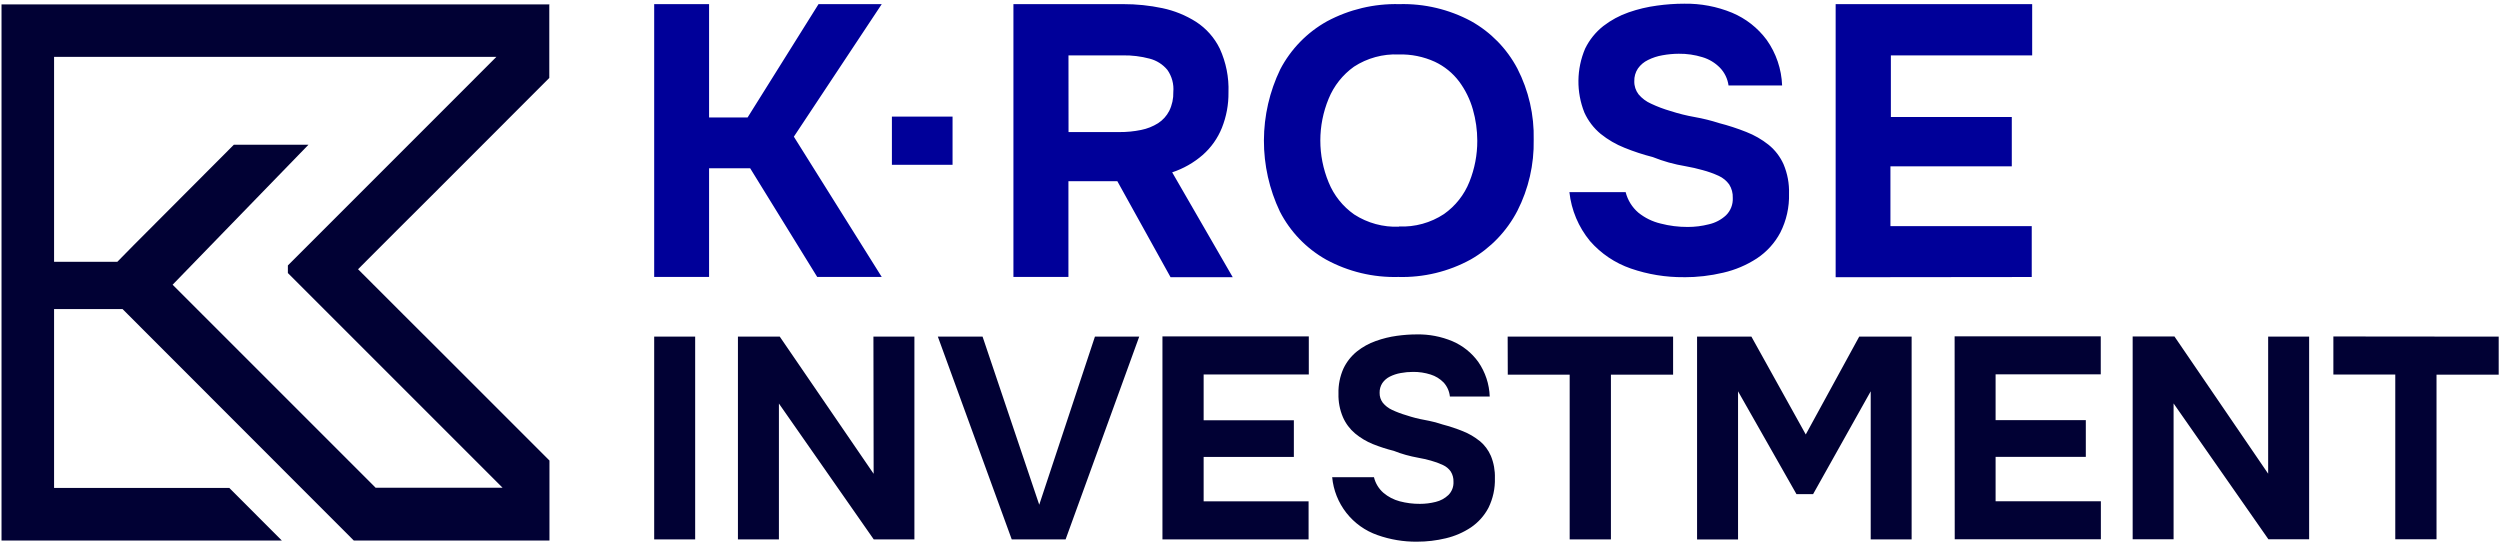 <?xml version="1.0" encoding="UTF-8"?> <svg xmlns="http://www.w3.org/2000/svg" width="460" height="100" viewBox="0 0 460 100" fill="none"><path d="M120.37 50.96V0.76H130.47V21.61H137.56L150.61 0.76H162.24L146.07 25.15L162.24 50.96H150.37L138.03 30.96H130.47V50.96H120.37ZM164.11 21.46H175.27V30.32H164.11V21.46ZM186.47 50.96V0.76H206.68C209.099 0.753 211.513 1.001 213.88 1.5C216.081 1.963 218.18 2.816 220.08 4.02C221.954 5.237 223.461 6.941 224.44 8.95C225.592 11.472 226.14 14.229 226.04 17C226.069 19.232 225.657 21.447 224.83 23.52C224.058 25.441 222.846 27.154 221.29 28.52C219.65 29.944 217.743 31.029 215.68 31.71L226.82 51H215.38L205.59 33.34H196.59V50.96H186.47ZM196.61 24.3H205.97C207.313 24.311 208.654 24.18 209.97 23.91C211.077 23.689 212.134 23.269 213.09 22.67C213.961 22.106 214.668 21.323 215.14 20.4C215.67 19.322 215.927 18.131 215.89 16.93C216.019 15.482 215.629 14.036 214.79 12.85C213.946 11.838 212.806 11.118 211.53 10.79C209.922 10.363 208.263 10.161 206.6 10.19H196.6L196.61 24.3ZM257.31 50.96C252.673 51.09 248.084 49.989 244.01 47.77C240.368 45.721 237.409 42.647 235.5 38.93C233.553 34.839 232.548 30.363 232.56 25.832C232.573 21.301 233.601 16.831 235.57 12.75C237.518 9.025 240.515 5.951 244.19 3.91C248.27 1.73 252.846 0.645 257.47 0.76C262.063 0.635 266.609 1.711 270.66 3.88C274.293 5.904 277.26 8.941 279.2 12.62C281.277 16.668 282.309 21.171 282.2 25.72C282.29 30.257 281.259 34.746 279.2 38.79C277.257 42.534 274.279 45.641 270.62 47.74C266.533 49.983 261.921 51.094 257.26 50.96M257.4 41.67C260.339 41.804 263.245 41.002 265.7 39.38C267.799 37.902 269.422 35.845 270.37 33.46C271.337 31.057 271.829 28.49 271.82 25.9C271.819 23.952 271.546 22.013 271.01 20.14C270.485 18.293 269.631 16.555 268.49 15.01C267.318 13.451 265.784 12.202 264.02 11.37C261.932 10.416 259.654 9.955 257.36 10.02C254.449 9.895 251.572 10.682 249.13 12.27C247.051 13.753 245.435 15.796 244.47 18.16C242.43 23.091 242.43 28.629 244.47 33.56C245.436 35.938 247.068 37.987 249.17 39.46C251.624 41.047 254.51 41.834 257.43 41.71M309.83 51C306.513 51.03 303.215 50.492 300.08 49.41C297.175 48.408 294.582 46.664 292.56 44.35C290.444 41.785 289.126 38.656 288.77 35.35H299.12C299.489 36.822 300.307 38.143 301.46 39.13C302.655 40.092 304.048 40.775 305.54 41.13C307.172 41.556 308.853 41.768 310.54 41.76C311.855 41.762 313.166 41.597 314.44 41.27C315.618 41.004 316.704 40.431 317.59 39.61C318.01 39.196 318.337 38.697 318.551 38.147C318.764 37.598 318.859 37.009 318.83 36.42C318.869 35.538 318.635 34.664 318.16 33.92C317.667 33.246 317.009 32.709 316.25 32.36C315.282 31.918 314.279 31.56 313.25 31.29C312.25 31.01 311.25 30.78 310.17 30.59C309.119 30.414 308.077 30.184 307.05 29.9C306.053 29.619 305.071 29.286 304.11 28.9C302.347 28.451 300.616 27.883 298.93 27.2C297.343 26.572 295.86 25.709 294.53 24.64C293.246 23.578 292.22 22.237 291.53 20.72C290.016 16.926 290.067 12.687 291.67 8.93C292.458 7.322 293.596 5.911 295 4.8C296.413 3.709 297.994 2.855 299.68 2.27C301.373 1.68 303.122 1.265 304.9 1.03C306.557 0.798 308.227 0.681 309.9 0.68C312.912 0.631 315.903 1.195 318.69 2.34C321.228 3.402 323.432 5.129 325.07 7.34C326.814 9.8 327.801 12.716 327.91 15.73H318.05C317.886 14.499 317.332 13.354 316.47 12.46C315.578 11.552 314.47 10.884 313.25 10.52C311.838 10.084 310.367 9.871 308.89 9.89C307.884 9.894 306.88 9.988 305.89 10.17C304.965 10.326 304.069 10.62 303.23 11.04C302.491 11.394 301.854 11.931 301.38 12.6C300.917 13.294 300.683 14.116 300.71 14.95C300.689 15.816 300.964 16.662 301.49 17.35C302.116 18.098 302.907 18.69 303.8 19.08C304.955 19.626 306.152 20.077 307.38 20.43C308.839 20.902 310.33 21.273 311.84 21.54C313.353 21.808 314.847 22.179 316.31 22.65C318.01 23.087 319.68 23.631 321.31 24.28C322.791 24.856 324.176 25.651 325.42 26.64C326.612 27.605 327.557 28.839 328.18 30.24C328.895 31.941 329.237 33.776 329.18 35.62C329.253 38.106 328.703 40.571 327.58 42.79C326.561 44.713 325.076 46.35 323.26 47.55C321.361 48.785 319.259 49.676 317.05 50.18C314.704 50.735 312.301 51.014 309.89 51.01M337.76 51.01V0.76H373.92V10.19H347.92V21.53H370.17V30.61H347.84V41.61H373.84V50.97L337.76 51.01Z" fill="#000099"></path><path d="M120.37 61.93H127.91V99.25H120.37V61.93ZM160.75 87.18L143.47 61.93H135.78V99.25H143.32V74.25L160.77 99.25H168.25V61.93H160.71L160.75 87.18ZM191.22 92.87L180.79 61.93H172.56L186.16 99.25H196.07L209.62 61.93H201.47L191.22 92.87ZM213.89 99.25H240.78V92.25H221.47V84.08H238.07V77.33H221.47V68.9H240.82V61.9H213.89V99.25ZM272.25 81.14C271.326 80.392 270.294 79.789 269.19 79.35C267.971 78.858 266.722 78.443 265.45 78.11C264.364 77.753 263.255 77.472 262.13 77.27C261.001 77.069 259.887 76.785 258.8 76.42C257.889 76.157 256.999 75.823 256.14 75.42C255.476 75.118 254.891 74.666 254.43 74.1C254.037 73.576 253.833 72.935 253.85 72.28C253.832 71.647 254.007 71.022 254.35 70.49C254.699 69.984 255.17 69.574 255.72 69.3C256.351 68.983 257.025 68.761 257.72 68.64C258.465 68.499 259.222 68.429 259.98 68.43C261.082 68.415 262.179 68.578 263.23 68.91C264.139 69.194 264.964 69.699 265.63 70.38C266.279 71.095 266.682 71.999 266.78 72.96H274.11C274.032 70.678 273.3 68.467 272 66.59C270.794 64.917 269.155 63.604 267.26 62.79C265.191 61.922 262.964 61.493 260.72 61.53C259.485 61.532 258.253 61.619 257.03 61.79C255.711 61.971 254.414 62.29 253.16 62.74C251.901 63.182 250.725 63.831 249.68 64.66C248.628 65.507 247.781 66.581 247.2 67.8C246.548 69.258 246.233 70.844 246.28 72.44C246.239 73.922 246.518 75.396 247.1 76.76C247.605 77.92 248.371 78.947 249.34 79.76C250.322 80.571 251.421 81.229 252.6 81.71C253.86 82.214 255.153 82.631 256.47 82.96C257.186 83.246 257.917 83.493 258.66 83.7C259.42 83.91 260.19 84.09 260.98 84.23C261.752 84.365 262.516 84.538 263.27 84.75C264.039 84.957 264.789 85.231 265.51 85.57C266.085 85.831 266.579 86.242 266.94 86.76C267.293 87.326 267.467 87.984 267.44 88.65C267.463 89.097 267.392 89.545 267.231 89.963C267.071 90.382 266.826 90.762 266.51 91.08C265.856 91.703 265.049 92.141 264.17 92.35C263.222 92.59 262.248 92.71 261.27 92.71C260.015 92.719 258.764 92.561 257.55 92.24C256.446 91.95 255.421 91.417 254.55 90.68C253.687 89.926 253.079 88.924 252.81 87.81H245.12C245.343 90.199 246.248 92.474 247.729 94.363C249.21 96.251 251.203 97.674 253.47 98.46C255.797 99.284 258.251 99.693 260.72 99.67C262.515 99.674 264.305 99.462 266.05 99.04C267.693 98.653 269.254 97.975 270.66 97.04C272.013 96.118 273.118 94.879 273.88 93.43C274.713 91.733 275.118 89.859 275.06 87.97C275.104 86.57 274.852 85.176 274.32 83.88C273.862 82.818 273.16 81.879 272.27 81.14M277.43 68.94H288.82V99.25H296.41V68.94H307.85V61.94H277.41L277.43 68.94ZM332.26 79.94L322.26 61.94H312.26V99.26H319.8V72L330.55 90.92H333.61L344.21 72V99.25H351.74V61.93H342.1L332.26 79.94ZM359.67 99.23H386.56V92.23H367.19V84.06H383.79V77.31H367.19V68.88H386.54V61.88H359.65L359.67 99.23ZM417.34 87.16L400.1 61.91H392.41V99.23H399.94V74.23L417.39 99.23H424.88V61.93H417.34V87.16ZM429.34 61.91V68.91H440.73V99.22H448.32V68.94H459.76V61.94L429.34 61.91Z" fill="#010134"></path><path d="M101.11 0.81L101.06 0.76V0.81H0.28V10.46V99.46H51.86L42.19 89.78H9.95V56.87H22.55L65.1 99.46H101.1V84.74L81.1 64.74L74.25 57.91L65.88 49.54L73.01 42.4L79.86 35.57L101.07 14.34V0.83L101.11 0.81ZM59.11 42.7L52.97 48.84V50.24L59.11 56.38L92.47 89.74H69.11L31.76 52.39L56.76 26.63H43.03L24.54 45.17L21.59 48.17H9.95V10.46H91.34L59.11 42.7Z" fill="#010134"></path></svg> 